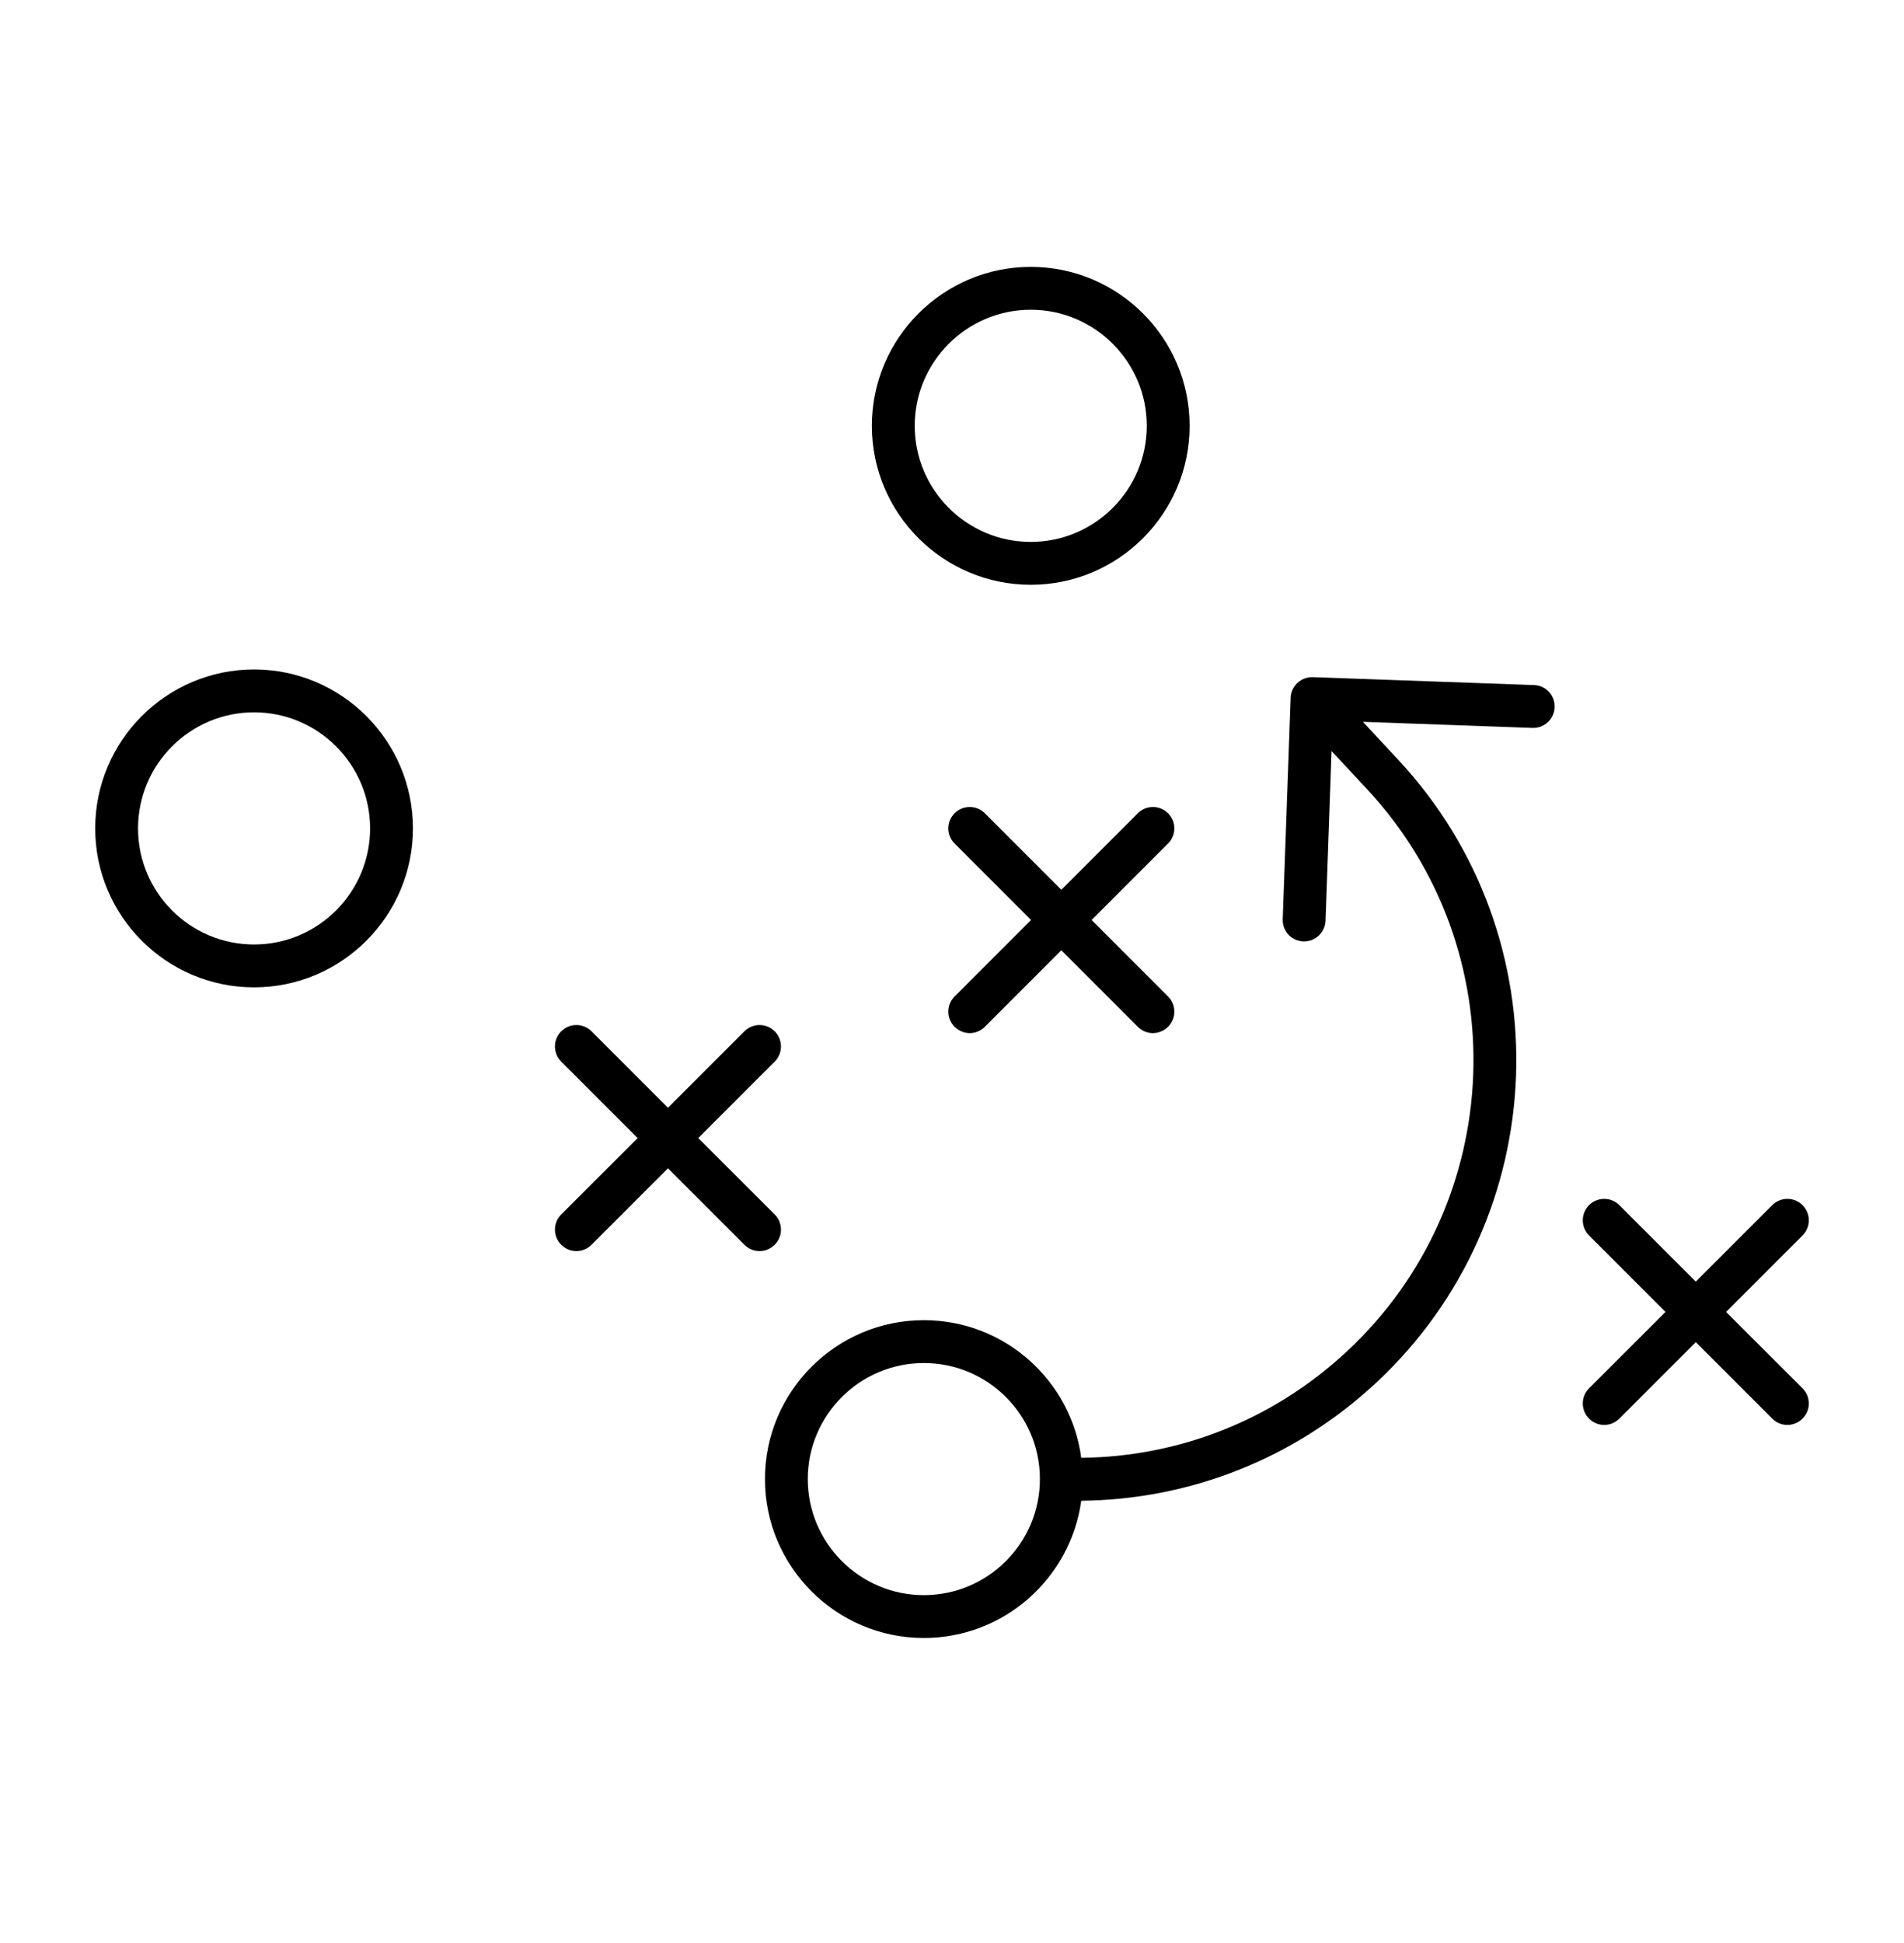 <svg xmlns="http://www.w3.org/2000/svg" width="100" height="102" viewBox="0 0 100 102" fill="none"><g clip-path="url(#clip0_602_638)"><path d="M54.136 30.699C49.535 30.699 45.792 26.956 45.792 22.355C45.792 17.754 49.535 14.011 54.136 14.011C58.737 14.011 62.48 17.754 62.48 22.355C62.48 26.956 58.736 30.699 54.136 30.699ZM54.136 16.261C50.775 16.261 48.042 18.995 48.042 22.355C48.042 25.715 50.776 28.449 54.136 28.449C57.497 28.449 60.23 25.715 60.23 22.355C60.23 18.995 57.496 16.261 54.136 16.261Z" fill="black"></path><path d="M13.344 51.832C8.743 51.832 5 48.089 5 43.488C5 38.887 8.743 35.144 13.344 35.144C17.945 35.144 21.688 38.887 21.688 43.488C21.688 48.089 17.945 51.832 13.344 51.832ZM13.344 37.394C9.983 37.394 7.25 40.128 7.25 43.488C7.25 46.849 9.984 49.582 13.344 49.582C16.704 49.582 19.438 46.848 19.438 43.488C19.438 40.128 16.704 37.394 13.344 37.394Z" fill="black"></path><path d="M80.574 35.964L68.95 35.548C68.337 35.526 67.803 36.015 67.786 36.633L67.37 48.256C67.347 48.88 67.831 49.398 68.455 49.42H68.494C69.096 49.42 69.596 48.942 69.619 48.335L69.934 39.428L71.801 41.43C79.645 49.854 79.173 63.091 70.749 70.935C66.92 74.506 61.994 76.474 56.787 76.53C56.247 72.453 52.744 69.304 48.521 69.304C43.921 69.304 40.176 73.044 40.176 77.643C40.176 82.248 43.921 85.988 48.521 85.988C52.733 85.988 56.23 82.85 56.787 78.785C62.562 78.723 68.034 76.541 72.285 72.583C81.614 63.889 82.137 49.23 73.449 39.9L71.582 37.893L80.489 38.213C81.108 38.236 81.631 37.746 81.653 37.128C81.676 36.509 81.192 35.986 80.574 35.964ZM48.521 83.739C45.164 83.739 42.425 81.006 42.425 77.643C42.425 74.286 45.163 71.553 48.521 71.553C51.872 71.553 54.594 74.263 54.617 77.604V77.643C54.616 81.006 51.884 83.739 48.521 83.739Z" fill="black"></path><path d="M40.688 63.754C41.127 64.193 41.127 64.907 40.688 65.345C40.469 65.564 40.176 65.677 39.89 65.677C39.603 65.677 39.316 65.565 39.097 65.345L35.082 61.33L31.067 65.345C30.848 65.564 30.561 65.677 30.274 65.677C29.987 65.677 29.695 65.565 29.476 65.345C29.037 64.907 29.037 64.192 29.476 63.754L33.491 59.745L29.476 55.73C29.037 55.291 29.037 54.577 29.476 54.139C29.915 53.7 30.629 53.7 31.067 54.139L35.082 58.154L39.097 54.139C39.536 53.7 40.25 53.7 40.688 54.139C41.126 54.578 41.127 55.292 40.688 55.73L36.673 59.745L40.688 63.754Z" fill="black"></path><path d="M61.348 52.311C61.787 52.75 61.787 53.464 61.348 53.902C61.129 54.121 60.842 54.234 60.55 54.234C60.263 54.234 59.976 54.121 59.757 53.902L55.742 49.887L51.727 53.902C51.508 54.121 51.221 54.234 50.934 54.234C50.647 54.234 50.36 54.121 50.136 53.902C49.697 53.463 49.697 52.749 50.136 52.311L54.151 48.296L50.136 44.281C49.697 43.842 49.697 43.134 50.136 42.695C50.575 42.256 51.289 42.256 51.727 42.695L55.742 46.71L59.757 42.695C60.196 42.256 60.91 42.256 61.348 42.695C61.787 43.133 61.787 43.842 61.348 44.281L57.333 48.296L61.348 52.311Z" fill="black"></path><path d="M94.671 72.881C95.11 73.32 95.11 74.034 94.671 74.472C94.452 74.691 94.159 74.804 93.873 74.804C93.586 74.804 93.299 74.692 93.08 74.472L89.065 70.457L85.05 74.472C84.831 74.691 84.544 74.804 84.257 74.804C83.97 74.804 83.678 74.692 83.459 74.472C83.02 74.034 83.02 73.319 83.459 72.881L87.474 68.872L83.459 64.857C83.02 64.418 83.02 63.704 83.459 63.266C83.898 62.828 84.612 62.827 85.05 63.266L89.065 67.281L93.08 63.266C93.519 62.827 94.233 62.827 94.671 63.266C95.11 63.705 95.11 64.419 94.671 64.857L90.656 68.872L94.671 72.881Z" fill="black"></path></g><defs><clipPath id="clip0_602_638"><rect width="100" height="102" fill="white"></rect></clipPath></defs></svg>
